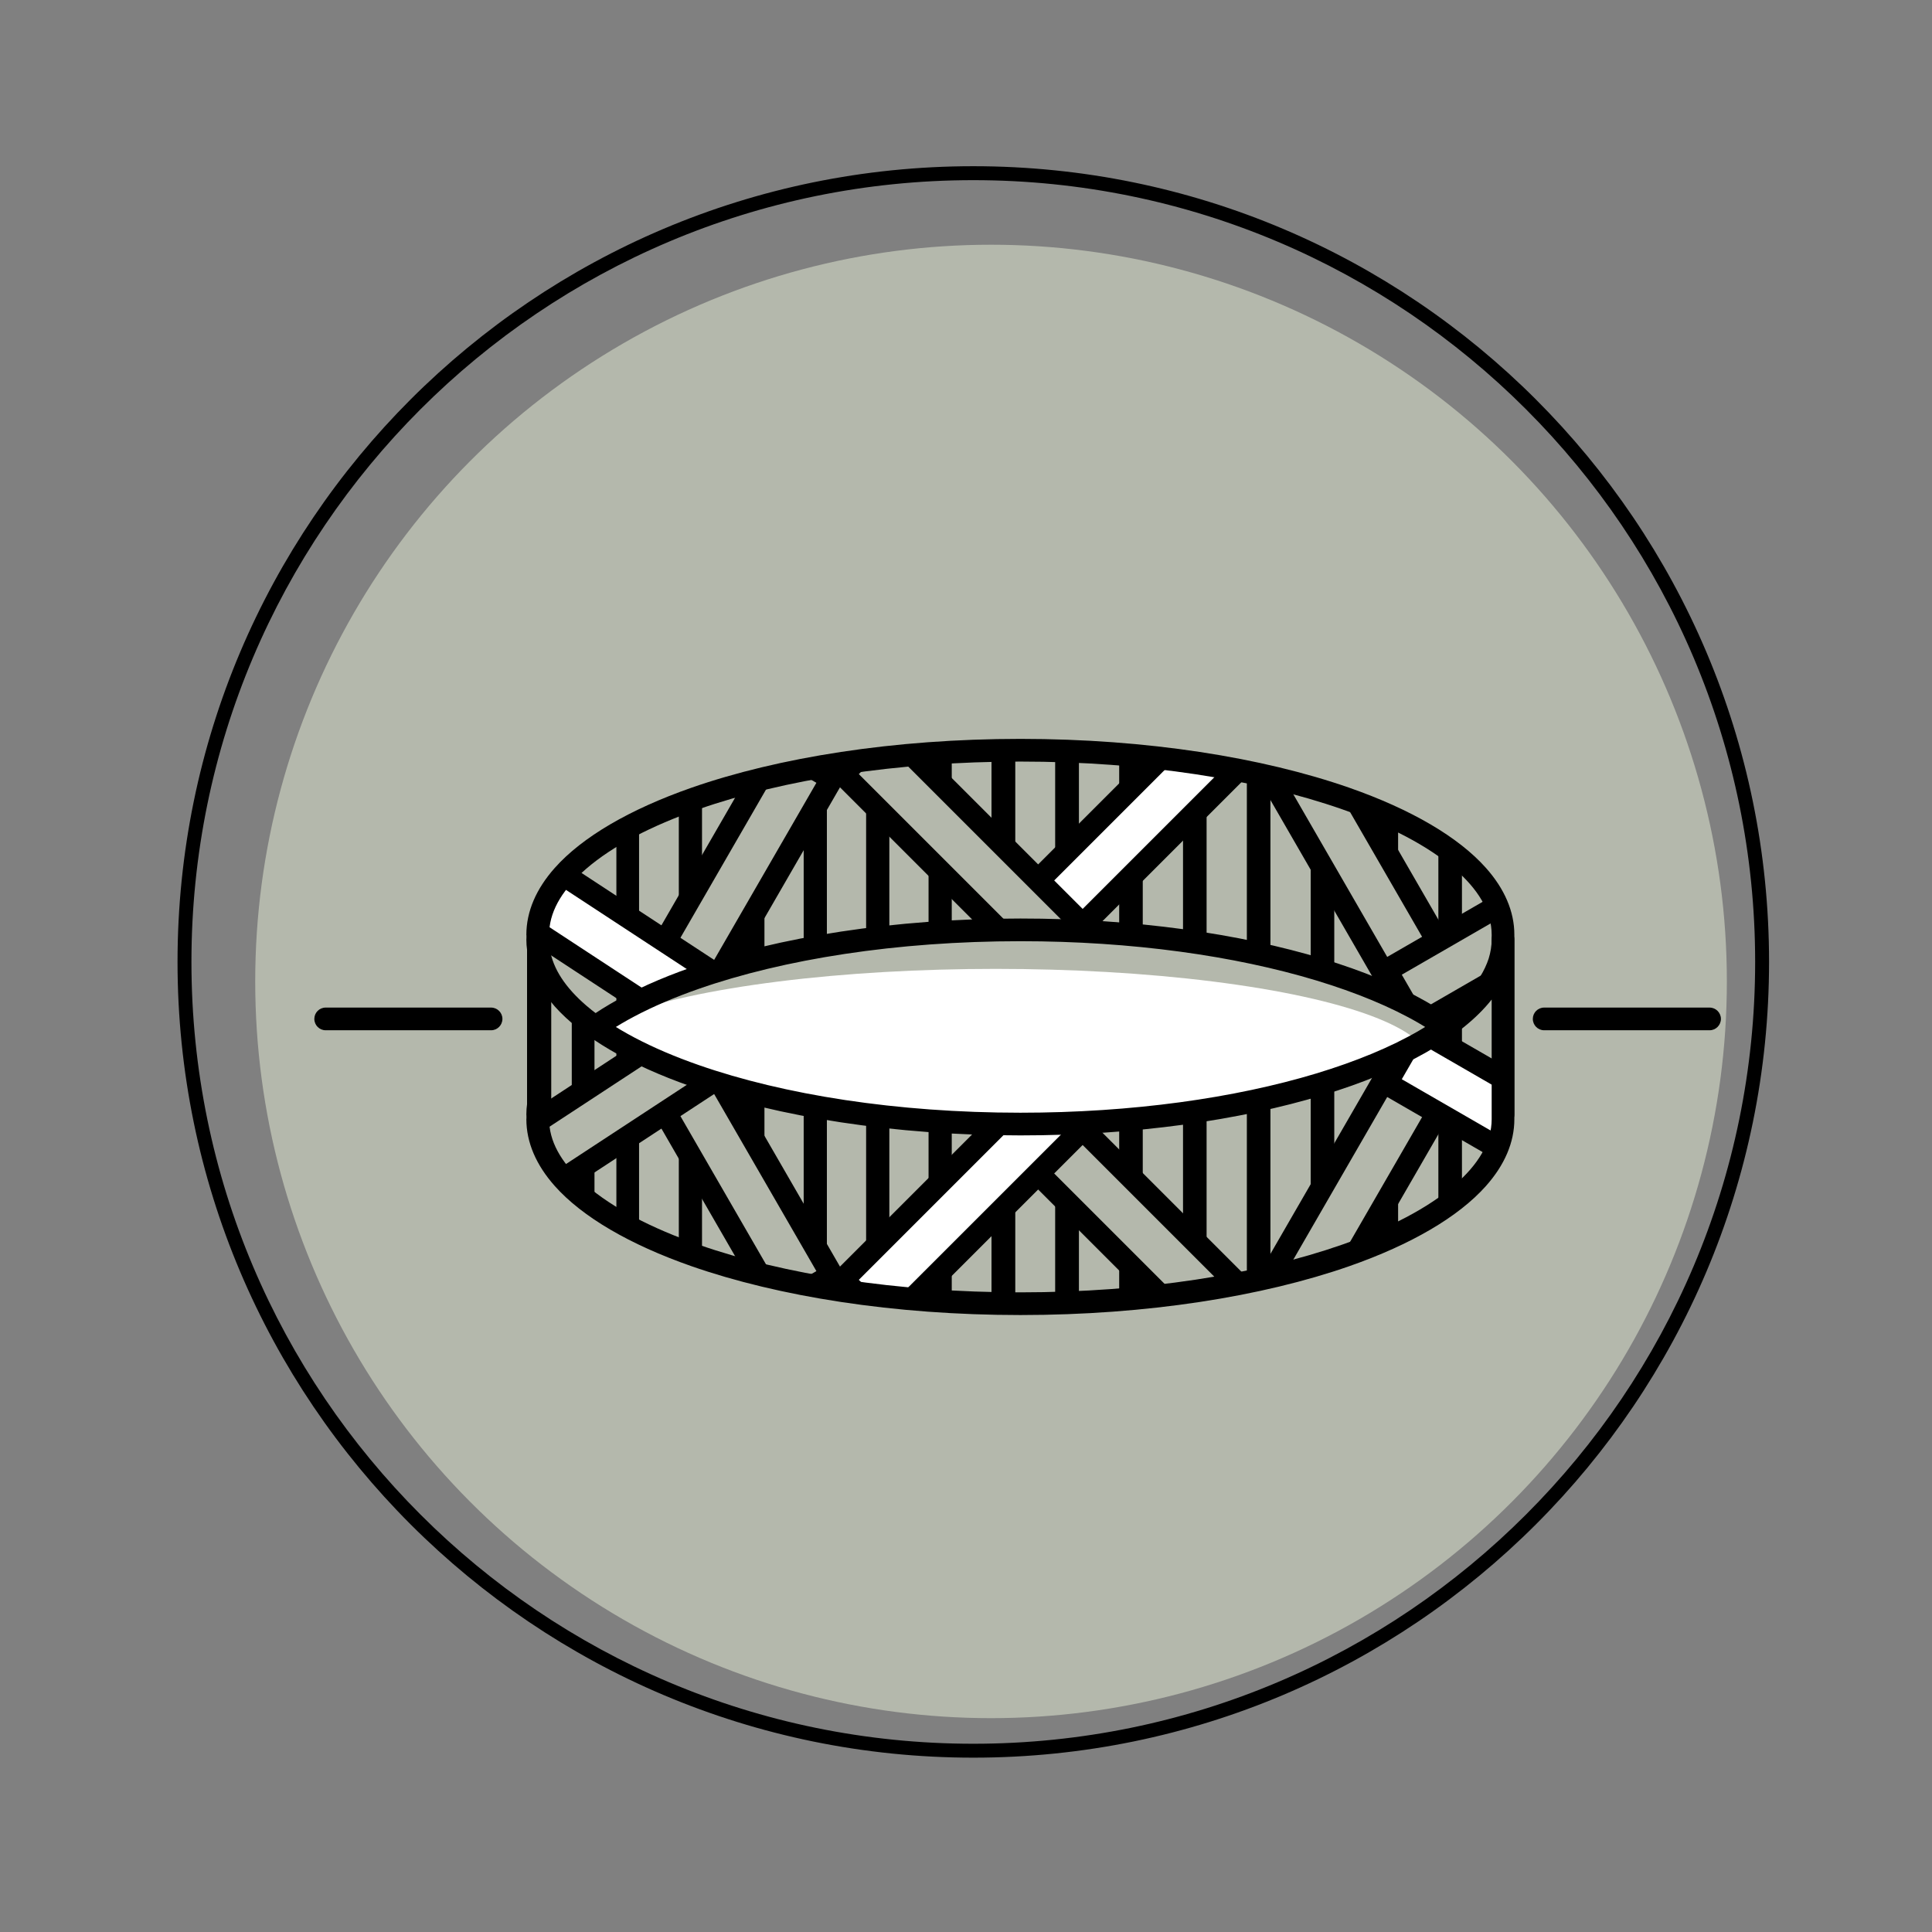 <?xml version="1.0" encoding="UTF-8" standalone="no"?>
<!DOCTYPE svg PUBLIC "-//W3C//DTD SVG 1.1//EN" "http://www.w3.org/Graphics/SVG/1.1/DTD/svg11.dtd">
<svg xmlns="http://www.w3.org/2000/svg" xmlns:xlink="http://www.w3.org/1999/xlink" xmlns:serif="http://www.serif.com/" width="100%" height="100%" viewBox="0 0 231 231" version="1.1" xml:space="preserve" style="fill-rule:evenodd;clip-rule:evenodd;stroke-linejoin:round;stroke-miterlimit:2;" xmlns:svg="http://www.w3.org/2000/svg">
    <rect x="0" y="0" width="231" height="231" fill="#808080" stroke="none"/>
    <g transform="matrix(1,0,0,1,-6220,-655)">
        <g id="Sanpaddock" transform="matrix(0.719,0,0,0.719,2612.73,633.453)">
            <rect x="5021.39" y="30.415" width="319.714" height="319.714" style="fill:none;"/>
            <g transform="matrix(1.392,0,0,5.181,4491.91,-2865.62)">
                <g transform="matrix(1.072,0,0,0.288,-4207.78,311.133)">
                    <path d="M4385.56,878.777C4361.09,878.777 4338.92,888.711 4322.86,904.763C4306.81,920.815 4296.88,942.986 4296.88,967.458C4296.88,991.93 4306.81,1014.1 4322.86,1030.15C4338.92,1046.2 4361.09,1056.14 4385.56,1056.14C4410.03,1056.14 4432.2,1046.2 4448.25,1030.15C4464.31,1014.1 4474.24,991.93 4474.24,967.458C4474.24,942.986 4464.31,920.815 4448.25,904.763C4432.2,888.711 4410.03,878.777 4385.56,878.777ZM4385.56,880.331C4409.6,880.331 4431.39,890.091 4447.15,905.862C4462.93,921.633 4472.69,943.415 4472.69,967.458C4472.69,991.502 4462.93,1013.28 4447.15,1029.05C4431.39,1044.83 4409.6,1054.59 4385.56,1054.59C4361.52,1054.59 4339.73,1044.83 4323.96,1029.05C4308.19,1013.28 4298.43,991.502 4298.43,967.458C4298.43,943.415 4308.19,921.633 4323.96,905.862C4339.73,890.091 4361.52,880.331 4385.56,880.331Z"/>
                </g>
                <g transform="matrix(1,0,0,0.269,-3433.23,203.296)">
                    <circle cx="3928.89" cy="1439" r="87.904" style="fill:rgb(180,184,172);"/>
                </g>
            </g>
            <g transform="matrix(1.392,0,0,1.392,-266.608,-2983.07)">
                <ellipse cx="3914.69" cy="2291.53" rx="51.843" ry="11.246" style="fill:white;"/>
            </g>
            <g transform="matrix(1.392,0,0,-1.392,-263.819,3386.4)">
                <path d="M3973.29,2278.1C3973.29,2279.88 3972.74,2281.6 3971.7,2283.26C3965.63,2292.94 3942.81,2300.15 3915.64,2300.15C3883.81,2300.15 3857.98,2290.27 3857.98,2278.1L3858.06,2278.1L3858.06,2299.56L3857.98,2299.56C3857.98,2311.72 3883.81,2321.61 3915.64,2321.61C3947.46,2321.61 3973.29,2311.72 3973.29,2299.56L3973.29,2278.1" style="fill:none;"/>
                <clipPath id="_clip1">
                    <path d="M3973.29,2278.1C3973.29,2279.88 3972.74,2281.6 3971.7,2283.26C3965.63,2292.94 3942.81,2300.15 3915.64,2300.15C3883.81,2300.15 3857.98,2290.27 3857.98,2278.1L3858.06,2278.1L3858.06,2299.56L3857.98,2299.56C3857.98,2311.72 3883.81,2321.61 3915.64,2321.61C3947.46,2321.61 3973.29,2311.72 3973.29,2299.56L3973.29,2278.1"/>
                </clipPath>
                <g clip-path="url(#_clip1)">
                    <g transform="matrix(1,0,0,1,5.535,0)">
                        <path d="M3915.64,2292.71C3916.38,2292.71 3916.99,2293.32 3916.99,2294.06L3916.99,2327C3916.99,2327.74 3916.38,2328.35 3915.64,2328.35L3908.12,2328.35C3907.37,2328.35 3906.76,2327.74 3906.76,2327L3906.76,2294.06C3906.76,2293.32 3907.37,2292.71 3908.12,2292.71L3915.64,2292.71ZM3909.47,2325.64L3909.47,2295.42L3914.28,2295.42L3914.28,2325.64L3909.47,2325.64Z"/>
                    </g>
                    <g transform="matrix(1,0,0,1,5.535,0)">
                        <path d="M3915.64,2292.71C3916.38,2292.71 3916.99,2293.32 3916.99,2294.06L3916.99,2327C3916.99,2327.74 3916.38,2328.35 3915.64,2328.35L3908.12,2328.35C3907.37,2328.35 3906.76,2327.74 3906.76,2327L3906.76,2294.06C3906.76,2293.32 3907.37,2292.71 3908.12,2292.71L3915.64,2292.71ZM3909.47,2325.64L3909.47,2295.42L3914.28,2295.42L3914.28,2325.64L3909.47,2325.64Z"/>
                    </g>
                    <g transform="matrix(1,0,0,1,-2.092,0)">
                        <path d="M3915.64,2292.71C3916.38,2292.71 3916.99,2293.32 3916.99,2294.06L3916.99,2327C3916.99,2327.74 3916.38,2328.35 3915.64,2328.35L3908.12,2328.35C3907.37,2328.35 3906.76,2327.74 3906.76,2327L3906.76,2294.06C3906.76,2293.32 3907.37,2292.71 3908.12,2292.71L3915.64,2292.71ZM3909.47,2325.64L3909.47,2295.42L3914.28,2295.42L3914.28,2325.64L3909.47,2325.64Z"/>
                    </g>
                    <g transform="matrix(1,0,0,1,-9.551,0)">
                        <path d="M3915.64,2292.71C3916.38,2292.71 3916.99,2293.32 3916.99,2294.06L3916.99,2327C3916.99,2327.74 3916.38,2328.35 3915.64,2328.35L3908.12,2328.35C3907.37,2328.35 3906.76,2327.74 3906.76,2327L3906.76,2294.06C3906.76,2293.32 3907.37,2292.71 3908.12,2292.71L3915.64,2292.71ZM3909.47,2325.64L3909.47,2295.42L3914.28,2295.42L3914.28,2325.64L3909.47,2325.64Z"/>
                    </g>
                    <g transform="matrix(1,0,0,1,-17.01,0)">
                        <path d="M3915.64,2292.71C3916.38,2292.71 3916.99,2293.32 3916.99,2294.06L3916.99,2327C3916.99,2327.74 3916.38,2328.35 3915.64,2328.35L3908.12,2328.35C3907.37,2328.35 3906.76,2327.74 3906.76,2327L3906.76,2294.06C3906.76,2293.32 3907.37,2292.71 3908.12,2292.71L3915.64,2292.71ZM3909.47,2325.64L3909.47,2295.42L3914.28,2295.42L3914.28,2325.64L3909.47,2325.64Z"/>
                    </g>
                    <g transform="matrix(1,0,0,1,-24.469,0)">
                        <path d="M3915.64,2292.71C3916.38,2292.71 3916.99,2293.32 3916.99,2294.06L3916.99,2327C3916.99,2327.74 3916.38,2328.35 3915.64,2328.35L3908.12,2328.35C3907.37,2328.35 3906.76,2327.74 3906.76,2327L3906.76,2294.06C3906.76,2293.32 3907.37,2292.71 3908.12,2292.71L3915.64,2292.71ZM3909.47,2325.64L3909.47,2295.42L3914.28,2295.42L3914.28,2325.64L3909.47,2325.64Z"/>
                    </g>
                    <g transform="matrix(1,0,0,1,-31.927,0)">
                        <path d="M3915.64,2292.71C3916.38,2292.71 3916.99,2293.32 3916.99,2294.06L3916.99,2327C3916.99,2327.74 3916.38,2328.35 3915.64,2328.35L3908.12,2328.35C3907.37,2328.35 3906.76,2327.74 3906.76,2327L3906.76,2294.06C3906.76,2293.32 3907.37,2292.71 3908.12,2292.71L3915.64,2292.71ZM3909.47,2325.64L3909.47,2295.42L3914.28,2295.42L3914.28,2325.64L3909.47,2325.64Z"/>
                    </g>
                    <g transform="matrix(1,0,0,1.246,-39.386,-571.46)">
                        <path d="M3915.64,2292.98C3916.38,2292.98 3916.99,2293.46 3916.99,2294.06L3916.99,2327C3916.99,2327.6 3916.38,2328.08 3915.64,2328.08L3908.12,2328.08C3907.37,2328.08 3906.76,2327.6 3906.76,2327L3906.76,2294.06C3906.76,2293.46 3907.37,2292.98 3908.12,2292.98L3915.64,2292.98ZM3909.47,2325.91L3909.47,2295.15L3914.28,2295.15L3914.28,2325.91L3909.47,2325.91Z"/>
                    </g>
                    <g transform="matrix(1.99991e-06,0.016,2.41537e-22,1.648,3868.62,-1508.84)">
                        <path d="M-2.14748e+06,2294.07L-2.14748e+06,2294.05L-2.14748e+06,2326.99L-2.14748e+06,2327L-2.14748e+06,2294.07Z"/>
                    </g>
                    <g transform="matrix(1,0,0,1,13.161,0)">
                        <path d="M3915.64,2292.71C3916.38,2292.71 3916.99,2293.32 3916.99,2294.06L3916.99,2327C3916.99,2327.74 3916.38,2328.35 3915.64,2328.35L3908.12,2328.35C3907.37,2328.35 3906.76,2327.74 3906.76,2327L3906.76,2294.06C3906.76,2293.32 3907.37,2292.71 3908.12,2292.71L3915.64,2292.71ZM3909.47,2325.64L3909.47,2295.42L3914.28,2295.42L3914.28,2325.64L3909.47,2325.64Z"/>
                    </g>
                    <g transform="matrix(1,0,0,1,20.787,0)">
                        <path d="M3915.64,2292.71C3916.38,2292.71 3916.99,2293.32 3916.99,2294.06L3916.99,2327C3916.99,2327.74 3916.38,2328.35 3915.64,2328.35L3908.12,2328.35C3907.37,2328.35 3906.76,2327.74 3906.76,2327L3906.76,2294.06C3906.76,2293.32 3907.37,2292.71 3908.12,2292.71L3915.64,2292.71ZM3909.47,2325.64L3909.47,2295.42L3914.28,2295.42L3914.28,2325.64L3909.47,2325.64Z"/>
                    </g>
                    <g transform="matrix(1,0,0,1,28.413,0)">
                        <path d="M3915.64,2292.71C3916.38,2292.71 3916.99,2293.32 3916.99,2294.06L3916.99,2327C3916.99,2327.74 3916.38,2328.35 3915.64,2328.35L3908.12,2328.35C3907.37,2328.35 3906.76,2327.74 3906.76,2327L3906.76,2294.06C3906.76,2293.32 3907.37,2292.71 3908.12,2292.71L3915.64,2292.71ZM3909.47,2325.64L3909.47,2295.42L3914.28,2295.42L3914.28,2325.64L3909.47,2325.64Z"/>
                    </g>
                    <g transform="matrix(1,0,0,1,36.04,0)">
                        <path d="M3915.64,2292.71C3916.38,2292.71 3916.99,2293.32 3916.99,2294.06L3916.99,2327C3916.99,2327.74 3916.38,2328.35 3915.64,2328.35L3908.12,2328.35C3907.37,2328.35 3906.76,2327.74 3906.76,2327L3906.76,2294.06C3906.76,2293.32 3907.37,2292.71 3908.12,2292.71L3915.64,2292.71ZM3909.47,2325.64L3909.47,2295.42L3914.28,2295.42L3914.28,2325.64L3909.47,2325.64Z"/>
                    </g>
                    <g transform="matrix(1,0,0,1.13,43.666,-301.58)">
                        <path d="M3915.64,2292.86C3916.38,2292.86 3916.99,2293.4 3916.99,2294.06L3916.99,2327C3916.99,2327.66 3916.38,2328.19 3915.64,2328.19L3908.12,2328.19C3907.37,2328.19 3906.76,2327.66 3906.76,2327L3906.76,2294.06C3906.76,2293.4 3907.37,2292.86 3908.12,2292.86L3915.64,2292.86ZM3909.47,2325.8L3909.47,2295.26L3914.28,2295.26L3914.28,2325.8L3909.47,2325.8Z"/>
                    </g>
                    <g transform="matrix(1,0,0,1.523,51.292,-1217.38)">
                        <path d="M3915.64,2293.17C3916.38,2293.17 3916.99,2293.57 3916.99,2294.06L3916.99,2327C3916.99,2327.49 3916.38,2327.89 3915.64,2327.89L3908.12,2327.89C3907.37,2327.89 3906.76,2327.49 3906.76,2327L3906.76,2294.06C3906.76,2293.57 3907.37,2293.17 3908.12,2293.17L3915.64,2293.17ZM3909.47,2326.11L3909.47,2294.95L3914.28,2294.95L3914.28,2326.11L3909.47,2326.11Z"/>
                    </g>
                    <g transform="matrix(1,0,0,1.523,58.919,-1217.38)">
                        <path d="M3915.64,2293.17C3916.38,2293.17 3916.99,2293.57 3916.99,2294.06L3916.99,2327C3916.99,2327.49 3916.38,2327.89 3915.64,2327.89L3908.12,2327.89C3907.37,2327.89 3906.76,2327.49 3906.76,2327L3906.76,2294.06C3906.76,2293.57 3907.37,2293.17 3908.12,2293.17L3915.64,2293.17ZM3909.47,2326.11L3909.47,2294.95L3914.28,2294.95L3914.28,2326.11L3909.47,2326.11Z"/>
                    </g>
                    <g transform="matrix(0.707,-0.707,0.707,0.707,-471.912,3442.45)">
                        <rect x="3908.12" y="2294.06" width="7.518" height="32.933" style="fill:white;"/>
                        <path d="M3915.64,2292.71C3916.38,2292.71 3916.99,2293.32 3916.99,2294.06L3916.99,2327C3916.99,2327.74 3916.38,2328.35 3915.64,2328.35L3908.12,2328.35C3907.37,2328.35 3906.76,2327.74 3906.76,2327L3906.76,2294.06C3906.76,2293.32 3907.37,2292.71 3908.12,2292.71L3915.64,2292.71ZM3909.47,2295.42L3914.28,2295.42L3914.28,2325.64L3909.47,2325.64L3909.47,2295.42Z"/>
                    </g>
                    <g transform="matrix(0.866,-0.5,0.5,0.866,-661.317,2260.85)">
                        <rect x="3908.12" y="2294.06" width="7.518" height="32.933" style="fill:rgb(180,184,172);"/>
                        <path d="M3915.64,2292.71C3916.38,2292.71 3916.99,2293.32 3916.99,2294.06L3916.99,2327C3916.99,2327.74 3916.38,2328.35 3915.64,2328.35L3908.12,2328.35C3907.37,2328.35 3906.76,2327.74 3906.76,2327L3906.76,2294.06C3906.76,2293.32 3907.37,2292.71 3908.12,2292.71L3915.64,2292.71ZM3909.47,2295.42L3914.28,2295.42L3914.28,2325.64L3909.47,2325.64L3909.47,2295.42Z"/>
                    </g>
                    <g transform="matrix(0.866,0.5,-0.5,0.866,1725.29,-1652.1)">
                        <rect x="3908.12" y="2294.06" width="7.518" height="32.933" style="fill:rgb(180,184,172);"/>
                        <path d="M3915.64,2292.71C3916.38,2292.71 3916.99,2293.32 3916.99,2294.06L3916.99,2327C3916.99,2327.74 3916.38,2328.35 3915.64,2328.35L3908.12,2328.35C3907.37,2328.35 3906.76,2327.74 3906.76,2327L3906.76,2294.06C3906.76,2293.32 3907.37,2292.71 3908.12,2292.71L3915.64,2292.71ZM3909.47,2325.64L3909.47,2295.42L3914.28,2295.42L3914.28,2325.64L3909.47,2325.64Z"/>
                    </g>
                    <g transform="matrix(0.707,0.707,-0.759,0.759,2897.57,-2210.47)">
                        <rect x="3908.12" y="2294.06" width="7.518" height="32.933" style="fill:rgb(180,184,172);"/>
                        <path d="M3915.64,2292.8C3916.38,2292.8 3916.99,2293.37 3916.99,2294.06L3916.99,2327C3916.99,2327.69 3916.38,2328.26 3915.64,2328.26L3908.12,2328.26C3907.37,2328.26 3906.76,2327.69 3906.76,2327L3906.76,2294.06C3906.76,2293.37 3907.37,2292.8 3908.12,2292.8L3915.64,2292.8ZM3909.47,2325.73L3909.47,2295.32L3914.28,2295.32L3914.28,2325.73L3909.47,2325.73Z"/>
                    </g>
                    <g transform="matrix(0.548,0.836,-0.836,0.548,3652.16,-2236.36)">
                        <rect x="3908.12" y="2294.06" width="7.518" height="32.933" style="fill:white;"/>
                        <path d="M3915.64,2292.71C3916.38,2292.71 3916.99,2293.32 3916.99,2294.06L3916.99,2327C3916.99,2327.74 3916.38,2328.35 3915.64,2328.35L3908.12,2328.35C3907.37,2328.35 3906.76,2327.74 3906.76,2327L3906.76,2294.06C3906.76,2293.32 3907.37,2292.71 3908.12,2292.71L3915.64,2292.71ZM3909.47,2325.64L3909.47,2295.42L3914.28,2295.42L3914.28,2325.64L3909.47,2325.64Z"/>
                    </g>
                    <g transform="matrix(0.5,-0.866,0.866,0.5,18.634,4532.68)">
                        <rect x="3908.12" y="2294.06" width="7.518" height="32.933" style="fill:rgb(180,184,172);"/>
                        <path d="M3915.64,2292.71C3916.38,2292.71 3916.99,2293.32 3916.99,2294.06L3916.99,2327C3916.99,2327.74 3916.38,2328.35 3915.64,2328.35L3908.12,2328.35C3907.37,2328.35 3906.76,2327.74 3906.76,2327L3906.76,2294.06C3906.76,2293.32 3907.37,2292.71 3908.12,2292.71L3915.64,2292.71ZM3909.47,2295.42L3914.28,2295.42L3914.28,2325.64L3909.47,2325.64L3909.47,2295.42Z"/>
                    </g>
                </g>
                <path d="M3856.71,2299.09C3856.65,2299.23 3856.62,2299.39 3856.62,2299.56C3856.62,2302.34 3857.79,2305.04 3860.01,2307.54C3863.3,2311.24 3868.96,2314.54 3876.33,2317.12C3886.7,2320.74 3900.5,2322.96 3915.64,2322.96C3930.77,2322.96 3944.57,2320.74 3954.94,2317.12C3962.31,2314.54 3967.97,2311.24 3971.26,2307.54C3973.48,2305.04 3974.65,2302.34 3974.65,2299.56L3973.29,2299.56L3974.65,2299.56L3974.65,2278.1C3974.65,2277.35 3974.04,2276.75 3973.29,2276.75C3972.54,2276.75 3971.94,2277.35 3971.94,2278.1C3971.94,2278.87 3971.81,2279.63 3971.58,2280.38C3971.34,2281.11 3971,2281.83 3970.56,2282.54C3967.62,2287.22 3960.55,2291.2 3950.99,2294.1C3941.26,2297.04 3928.98,2298.79 3915.64,2298.79C3900.84,2298.79 3887.35,2296.64 3877.22,2293.1C3871.55,2291.12 3866.95,2288.72 3863.79,2286C3861.34,2283.89 3859.78,2281.62 3859.42,2279.2L3859.42,2278.1C3859.42,2277.35 3858.81,2276.75 3858.06,2276.75L3857.98,2276.75C3857.23,2276.75 3856.62,2277.35 3856.62,2278.1C3856.62,2278.53 3856.65,2278.96 3856.71,2279.39L3856.71,2299.09ZM3971.94,2285.27L3971.94,2299.56L3973.29,2299.56L3971.94,2299.56C3971.94,2302.38 3970.3,2305.03 3967.48,2307.46C3964.33,2310.18 3959.72,2312.58 3954.05,2314.56C3943.91,2318.1 3930.43,2320.25 3915.64,2320.25C3900.84,2320.25 3887.35,2318.1 3877.22,2314.56C3871.55,2312.58 3866.95,2310.18 3863.79,2307.46C3861.12,2305.15 3859.5,2302.65 3859.35,2299.99C3859.39,2299.85 3859.42,2299.71 3859.42,2299.56L3859.42,2285.38C3859.61,2285.62 3859.81,2285.85 3860.01,2286.09C3863.3,2289.78 3868.96,2293.09 3876.33,2295.66C3886.7,2299.28 3900.5,2301.5 3915.64,2301.5C3929.28,2301.5 3941.83,2299.7 3951.77,2296.69C3961.24,2293.83 3968.36,2289.81 3971.94,2285.27Z"/>
            </g>
            <g transform="matrix(1.392,0,0,1.392,-263.819,-2984.91)">
                <path d="M3973.29,2278.1C3973.29,2279.88 3972.74,2281.6 3971.7,2283.26C3965.63,2292.94 3942.81,2300.15 3915.64,2300.15C3883.81,2300.15 3857.98,2290.27 3857.98,2278.1L3858.06,2278.1L3858.06,2299.56L3857.98,2299.56C3857.98,2311.72 3883.81,2321.61 3915.64,2321.61C3947.46,2321.61 3973.29,2311.72 3973.29,2299.56L3973.29,2278.1" style="fill:rgb(180,184,172);"/>
                <clipPath id="_clip2">
                    <path d="M3973.29,2278.1C3973.29,2279.88 3972.74,2281.6 3971.7,2283.26C3965.63,2292.94 3942.81,2300.15 3915.64,2300.15C3883.81,2300.15 3857.98,2290.27 3857.98,2278.1L3858.06,2278.1L3858.06,2299.56L3857.98,2299.56C3857.98,2311.72 3883.81,2321.61 3915.64,2321.61C3947.46,2321.61 3973.29,2311.72 3973.29,2299.56L3973.29,2278.1"/>
                </clipPath>
                <g clip-path="url(#_clip2)">
                    <g transform="matrix(1,0,0,1,5.535,0)">
                        <path d="M3916.99,2294.06C3916.99,2293.32 3916.38,2292.71 3915.64,2292.71L3908.12,2292.71C3907.37,2292.71 3906.76,2293.32 3906.76,2294.06L3906.76,2327C3906.76,2327.74 3907.37,2328.35 3908.12,2328.35L3915.64,2328.35C3916.38,2328.35 3916.99,2327.74 3916.99,2327L3916.99,2294.06ZM3909.47,2295.42L3909.47,2325.64L3914.28,2325.64L3914.28,2295.42L3909.47,2295.42Z"/>
                    </g>
                    <g transform="matrix(1,0,0,1,5.535,0)">
                        <path d="M3916.99,2294.06C3916.99,2293.32 3916.38,2292.71 3915.64,2292.71L3908.12,2292.71C3907.37,2292.71 3906.76,2293.32 3906.76,2294.06L3906.76,2327C3906.76,2327.74 3907.37,2328.35 3908.12,2328.35L3915.64,2328.35C3916.38,2328.35 3916.99,2327.74 3916.99,2327L3916.99,2294.06ZM3909.47,2295.42L3909.47,2325.64L3914.28,2325.64L3914.28,2295.42L3909.47,2295.42Z"/>
                    </g>
                    <g transform="matrix(1,0,0,1,-2.092,0)">
                        <path d="M3916.99,2294.06C3916.99,2293.32 3916.38,2292.71 3915.64,2292.71L3908.12,2292.71C3907.37,2292.71 3906.76,2293.32 3906.76,2294.06L3906.76,2327C3906.76,2327.74 3907.37,2328.35 3908.12,2328.35L3915.64,2328.35C3916.38,2328.35 3916.99,2327.74 3916.99,2327L3916.99,2294.06ZM3909.47,2295.42L3909.47,2325.64L3914.28,2325.64L3914.28,2295.42L3909.47,2295.42Z"/>
                    </g>
                    <g transform="matrix(1,0,0,1,-9.551,0)">
                        <path d="M3916.99,2294.06C3916.99,2293.32 3916.38,2292.71 3915.64,2292.71L3908.12,2292.71C3907.37,2292.71 3906.76,2293.32 3906.76,2294.06L3906.76,2327C3906.76,2327.74 3907.37,2328.35 3908.12,2328.35L3915.64,2328.35C3916.38,2328.35 3916.99,2327.74 3916.99,2327L3916.99,2294.06ZM3909.47,2295.42L3909.47,2325.64L3914.28,2325.64L3914.28,2295.42L3909.47,2295.42Z"/>
                    </g>
                    <g transform="matrix(1,0,0,1,-17.01,0)">
                        <path d="M3916.99,2294.06C3916.99,2293.32 3916.38,2292.71 3915.64,2292.71L3908.12,2292.71C3907.37,2292.71 3906.76,2293.32 3906.76,2294.06L3906.76,2327C3906.76,2327.74 3907.37,2328.35 3908.12,2328.35L3915.64,2328.35C3916.38,2328.35 3916.99,2327.74 3916.99,2327L3916.99,2294.06ZM3909.47,2295.42L3909.47,2325.64L3914.28,2325.64L3914.28,2295.42L3909.47,2295.42Z"/>
                    </g>
                    <g transform="matrix(1,0,0,1,-24.469,0)">
                        <path d="M3916.99,2294.06C3916.99,2293.32 3916.38,2292.71 3915.64,2292.71L3908.12,2292.71C3907.37,2292.71 3906.76,2293.32 3906.76,2294.06L3906.76,2327C3906.76,2327.74 3907.37,2328.35 3908.12,2328.35L3915.64,2328.35C3916.38,2328.35 3916.99,2327.74 3916.99,2327L3916.99,2294.06ZM3909.47,2295.42L3909.47,2325.64L3914.28,2325.64L3914.28,2295.42L3909.47,2295.42Z"/>
                    </g>
                    <g transform="matrix(1,0,0,1,-31.927,0)">
                        <path d="M3916.99,2294.06C3916.99,2293.32 3916.38,2292.71 3915.64,2292.71L3908.12,2292.71C3907.37,2292.71 3906.76,2293.32 3906.76,2294.06L3906.76,2327C3906.76,2327.74 3907.37,2328.35 3908.12,2328.35L3915.64,2328.35C3916.38,2328.35 3916.99,2327.74 3916.99,2327L3916.99,2294.06ZM3909.47,2295.42L3909.47,2325.64L3914.28,2325.64L3914.28,2295.42L3909.47,2295.42Z"/>
                    </g>
                    <g transform="matrix(1,0,0,1.246,-39.386,-571.46)">
                        <path d="M3916.99,2294.06C3916.99,2293.46 3916.38,2292.98 3915.64,2292.98L3908.12,2292.98C3907.37,2292.98 3906.76,2293.46 3906.76,2294.06L3906.76,2327C3906.76,2327.6 3907.37,2328.08 3908.12,2328.08L3915.64,2328.08C3916.38,2328.08 3916.99,2327.6 3916.99,2327L3916.99,2294.06ZM3909.47,2295.15L3909.47,2325.91L3914.28,2325.91L3914.28,2295.15L3909.47,2295.15Z"/>
                    </g>
                    <g transform="matrix(0.687,-0.037,0,1.648,1173.36,-1365.36)">
                        <path d="M3917.61,2294.11C3917.61,2293.88 3917.38,2293.66 3916.99,2293.5C3916.6,2293.33 3916.07,2293.24 3915.53,2293.24L3908.01,2293.24C3906.97,2293.24 3906.14,2293.58 3906.14,2294.02L3906.14,2326.95C3906.14,2327.18 3906.37,2327.4 3906.76,2327.56C3907.15,2327.72 3907.68,2327.82 3908.22,2327.82L3915.74,2327.82C3916.79,2327.82 3917.61,2327.48 3917.61,2327.04L3917.61,2294.11ZM3910.09,2294.89L3910.09,2326.17L3913.66,2326.17L3913.66,2294.89L3910.09,2294.89Z"/>
                    </g>
                    <g transform="matrix(1,0,0,1,13.161,0)">
                        <path d="M3916.99,2294.06C3916.99,2293.32 3916.38,2292.71 3915.64,2292.71L3908.12,2292.71C3907.37,2292.71 3906.76,2293.32 3906.76,2294.06L3906.76,2327C3906.76,2327.74 3907.37,2328.35 3908.12,2328.35L3915.64,2328.35C3916.38,2328.35 3916.99,2327.74 3916.99,2327L3916.99,2294.06ZM3909.47,2295.42L3909.47,2325.64L3914.28,2325.64L3914.28,2295.42L3909.47,2295.42Z"/>
                    </g>
                    <g transform="matrix(1,0,0,1,20.787,0)">
                        <path d="M3916.99,2294.06C3916.99,2293.32 3916.38,2292.71 3915.64,2292.71L3908.12,2292.71C3907.37,2292.71 3906.76,2293.32 3906.76,2294.06L3906.76,2327C3906.76,2327.74 3907.37,2328.35 3908.12,2328.35L3915.64,2328.35C3916.38,2328.35 3916.99,2327.74 3916.99,2327L3916.99,2294.06ZM3909.47,2295.42L3909.47,2325.64L3914.28,2325.64L3914.28,2295.42L3909.47,2295.42Z"/>
                    </g>
                    <g transform="matrix(1,0,0,1,28.413,0)">
                        <path d="M3916.99,2294.06C3916.99,2293.32 3916.38,2292.71 3915.64,2292.71L3908.12,2292.71C3907.37,2292.71 3906.76,2293.32 3906.76,2294.06L3906.76,2327C3906.76,2327.74 3907.37,2328.35 3908.12,2328.35L3915.64,2328.35C3916.38,2328.35 3916.99,2327.74 3916.99,2327L3916.99,2294.06ZM3909.47,2295.42L3909.47,2325.64L3914.28,2325.64L3914.28,2295.42L3909.47,2295.42Z"/>
                    </g>
                    <g transform="matrix(1,0,0,1,36.04,0)">
                        <path d="M3916.99,2294.06C3916.99,2293.32 3916.38,2292.71 3915.64,2292.71L3908.12,2292.71C3907.37,2292.71 3906.76,2293.32 3906.76,2294.06L3906.76,2327C3906.76,2327.74 3907.37,2328.35 3908.12,2328.35L3915.64,2328.35C3916.38,2328.35 3916.99,2327.74 3916.99,2327L3916.99,2294.06ZM3909.47,2295.42L3909.47,2325.64L3914.28,2325.64L3914.28,2295.42L3909.47,2295.42Z"/>
                    </g>
                    <g transform="matrix(1,0,0,1.13,43.666,-301.58)">
                        <path d="M3916.99,2294.06C3916.99,2293.4 3916.38,2292.86 3915.64,2292.86L3908.12,2292.86C3907.37,2292.86 3906.76,2293.4 3906.76,2294.06L3906.76,2327C3906.76,2327.66 3907.37,2328.19 3908.12,2328.19L3915.64,2328.19C3916.38,2328.19 3916.99,2327.66 3916.99,2327L3916.99,2294.06ZM3909.47,2295.26L3909.47,2325.8L3914.28,2325.8L3914.28,2295.26L3909.47,2295.26Z"/>
                    </g>
                    <g transform="matrix(1,0,0,1.523,51.292,-1217.38)">
                        <path d="M3916.99,2294.06C3916.99,2293.57 3916.38,2293.17 3915.64,2293.17L3908.12,2293.17C3907.37,2293.17 3906.76,2293.57 3906.76,2294.06L3906.76,2327C3906.76,2327.49 3907.37,2327.89 3908.12,2327.89L3915.64,2327.89C3916.38,2327.89 3916.99,2327.49 3916.99,2327L3916.99,2294.06ZM3909.47,2294.95L3909.47,2326.11L3914.28,2326.11L3914.28,2294.95L3909.47,2294.95Z"/>
                    </g>
                    <g transform="matrix(1,0,0,1.523,58.919,-1217.38)">
                        <path d="M3916.99,2294.06C3916.99,2293.57 3916.38,2293.17 3915.64,2293.17L3908.12,2293.17C3907.37,2293.17 3906.76,2293.57 3906.76,2294.06L3906.76,2327C3906.76,2327.49 3907.37,2327.89 3908.12,2327.89L3915.64,2327.89C3916.38,2327.89 3916.99,2327.49 3916.99,2327L3916.99,2294.06ZM3909.47,2294.95L3909.47,2326.11L3914.28,2326.11L3914.28,2294.95L3909.47,2294.95Z"/>
                    </g>
                    <g transform="matrix(0.707,-0.707,0.707,0.707,-471.912,3442.45)">
                        <rect x="3908.12" y="2294.06" width="7.518" height="32.933" style="fill:rgb(180,184,172);"/>
                        <path d="M3916.99,2294.06C3916.99,2293.32 3916.38,2292.71 3915.64,2292.71L3908.12,2292.71C3907.37,2292.71 3906.76,2293.32 3906.76,2294.06L3906.76,2327C3906.76,2327.74 3907.37,2328.35 3908.12,2328.35L3915.64,2328.35C3916.38,2328.35 3916.99,2327.74 3916.99,2327L3916.99,2294.06ZM3909.47,2295.42L3909.47,2325.64L3914.28,2325.64L3914.28,2295.42L3909.47,2295.42Z"/>
                    </g>
                    <g transform="matrix(0.866,-0.5,0.5,0.866,-661.317,2260.85)">
                        <rect x="3908.12" y="2294.06" width="7.518" height="32.933" style="fill:rgb(180,184,172);"/>
                        <path d="M3916.99,2294.06C3916.99,2293.32 3916.38,2292.71 3915.64,2292.71L3908.12,2292.71C3907.37,2292.71 3906.76,2293.32 3906.76,2294.06L3906.76,2327C3906.76,2327.74 3907.37,2328.35 3908.12,2328.35L3915.64,2328.35C3916.38,2328.35 3916.99,2327.74 3916.99,2327L3916.99,2294.06ZM3909.47,2295.42L3909.47,2325.64L3914.28,2325.64L3914.28,2295.42L3909.47,2295.42Z"/>
                    </g>
                    <g transform="matrix(0.866,0.5,-0.5,0.866,1725.29,-1652.1)">
                        <rect x="3908.12" y="2294.06" width="7.518" height="32.933" style="fill:rgb(180,184,172);"/>
                        <path d="M3916.99,2294.06C3916.99,2293.32 3916.38,2292.71 3915.64,2292.71L3908.12,2292.71C3907.37,2292.71 3906.76,2293.32 3906.76,2294.06L3906.76,2327C3906.76,2327.74 3907.37,2328.35 3908.12,2328.35L3915.64,2328.35C3916.38,2328.35 3916.99,2327.74 3916.99,2327L3916.99,2294.06ZM3909.47,2325.64L3914.28,2325.64L3914.28,2295.42L3909.47,2295.42L3909.47,2325.64Z"/>
                    </g>
                    <g transform="matrix(0.548,0.836,-0.836,0.548,3652.16,-2236.36)">
                        <rect x="3908.12" y="2294.06" width="7.518" height="32.933" style="fill:rgb(180,184,172);"/>
                        <path d="M3916.99,2294.06C3916.99,2293.32 3916.38,2292.71 3915.64,2292.71L3908.12,2292.71C3907.37,2292.71 3906.76,2293.32 3906.76,2294.06L3906.76,2327C3906.76,2327.74 3907.37,2328.35 3908.12,2328.35L3915.64,2328.35C3916.38,2328.35 3916.99,2327.74 3916.99,2327L3916.99,2294.06ZM3909.47,2325.64L3914.28,2325.64L3914.28,2295.42L3909.47,2295.42L3909.47,2325.64Z"/>
                    </g>
                    <g transform="matrix(0.5,-0.866,0.866,0.5,18.634,4532.68)">
                        <rect x="3908.12" y="2294.06" width="7.518" height="32.933" style="fill:white;"/>
                        <path d="M3916.99,2294.06C3916.99,2293.32 3916.38,2292.71 3915.64,2292.71L3908.12,2292.71C3907.37,2292.71 3906.76,2293.32 3906.76,2294.06L3906.76,2327C3906.76,2327.74 3907.37,2328.35 3908.12,2328.35L3915.64,2328.35C3916.38,2328.35 3916.99,2327.74 3916.99,2327L3916.99,2294.06ZM3909.47,2295.42L3909.47,2325.64L3914.28,2325.64L3914.28,2295.42L3909.47,2295.42Z"/>
                    </g>
                    <g transform="matrix(0.707,0.707,-0.759,0.759,2897.49,-2211.12)">
                        <rect x="3908.12" y="2294.06" width="7.518" height="32.933" style="fill:white;"/>
                    </g>
                    <g transform="matrix(0.707,0.707,-0.759,0.759,2897.57,-2210.47)">
                        <path d="M3916.99,2294.06C3916.99,2293.37 3916.38,2292.8 3915.64,2292.8L3908.12,2292.8C3907.37,2292.8 3906.76,2293.37 3906.76,2294.06L3906.76,2327C3906.76,2327.69 3907.37,2328.26 3908.12,2328.26L3915.64,2328.26C3916.38,2328.26 3916.99,2327.69 3916.99,2327L3916.99,2294.06ZM3909.47,2325.73L3914.28,2325.73L3914.28,2295.32L3909.47,2295.32L3909.47,2325.73Z"/>
                    </g>
                </g>
                <path d="M3856.71,2279.39C3856.65,2278.96 3856.62,2278.53 3856.62,2278.1C3856.62,2277.35 3857.23,2276.75 3857.98,2276.75L3858.06,2276.75C3858.81,2276.75 3859.42,2277.35 3859.42,2278.1L3859.42,2279.2C3859.78,2281.62 3861.34,2283.89 3863.79,2286C3866.95,2288.72 3871.55,2291.12 3877.22,2293.1C3887.35,2296.64 3900.84,2298.79 3915.64,2298.79C3928.98,2298.79 3941.26,2297.04 3950.99,2294.1C3960.55,2291.2 3967.62,2287.22 3970.56,2282.54C3971,2281.83 3971.34,2281.11 3971.58,2280.38C3971.81,2279.63 3971.94,2278.87 3971.94,2278.1C3971.94,2277.35 3972.54,2276.75 3973.29,2276.75C3974.04,2276.75 3974.65,2277.35 3974.65,2278.1L3974.65,2299.56C3974.65,2302.34 3973.48,2305.04 3971.26,2307.54C3967.97,2311.24 3962.31,2314.54 3954.94,2317.12C3944.57,2320.74 3930.77,2322.96 3915.64,2322.96C3900.5,2322.96 3886.7,2320.74 3876.33,2317.12C3868.96,2314.54 3863.3,2311.24 3860.01,2307.54C3857.79,2305.04 3856.62,2302.34 3856.62,2299.56C3856.62,2299.39 3856.65,2299.23 3856.71,2299.09L3856.71,2279.39ZM3971.94,2285.27C3968.36,2289.81 3961.24,2293.83 3951.77,2296.69C3941.83,2299.7 3929.28,2301.5 3915.64,2301.5C3900.5,2301.5 3886.7,2299.28 3876.33,2295.66C3868.96,2293.09 3863.3,2289.78 3860.01,2286.09C3859.81,2285.85 3859.61,2285.62 3859.42,2285.38L3859.42,2299.56C3859.42,2299.71 3859.39,2299.85 3859.35,2299.99C3859.5,2302.65 3861.12,2305.15 3863.79,2307.46C3866.95,2310.18 3871.55,2312.58 3877.22,2314.56C3887.35,2318.1 3900.84,2320.25 3915.64,2320.25C3930.43,2320.25 3943.91,2318.1 3954.05,2314.56C3959.72,2312.58 3964.33,2310.18 3967.48,2307.46C3970.3,2305.03 3971.94,2302.38 3971.94,2299.56L3973.29,2299.56L3971.94,2299.56L3971.94,2285.27Z"/>
            </g>
            <g transform="matrix(1.392,0,0,1.392,-263.819,-2984.91)">
                <path d="M3832.64,2288.94L3852.41,2288.94C3853.15,2288.94 3853.76,2288.33 3853.76,2287.58C3853.76,2286.84 3853.15,2286.23 3852.41,2286.23L3832.64,2286.23C3831.89,2286.23 3831.29,2286.84 3831.29,2287.58C3831.29,2288.33 3831.89,2288.94 3832.64,2288.94Z"/>
            </g>
            <g transform="matrix(1.392,0,0,1.392,-61.191,-2984.91)">
                <path d="M3832.64,2288.94L3852.41,2288.94C3853.15,2288.94 3853.76,2288.33 3853.76,2287.58C3853.76,2286.84 3853.15,2286.23 3852.41,2286.23L3832.64,2286.23C3831.89,2286.23 3831.29,2286.84 3831.29,2287.58C3831.29,2288.33 3831.89,2288.94 3832.64,2288.94Z"/>
            </g>
        </g>
    </g>
</svg>
